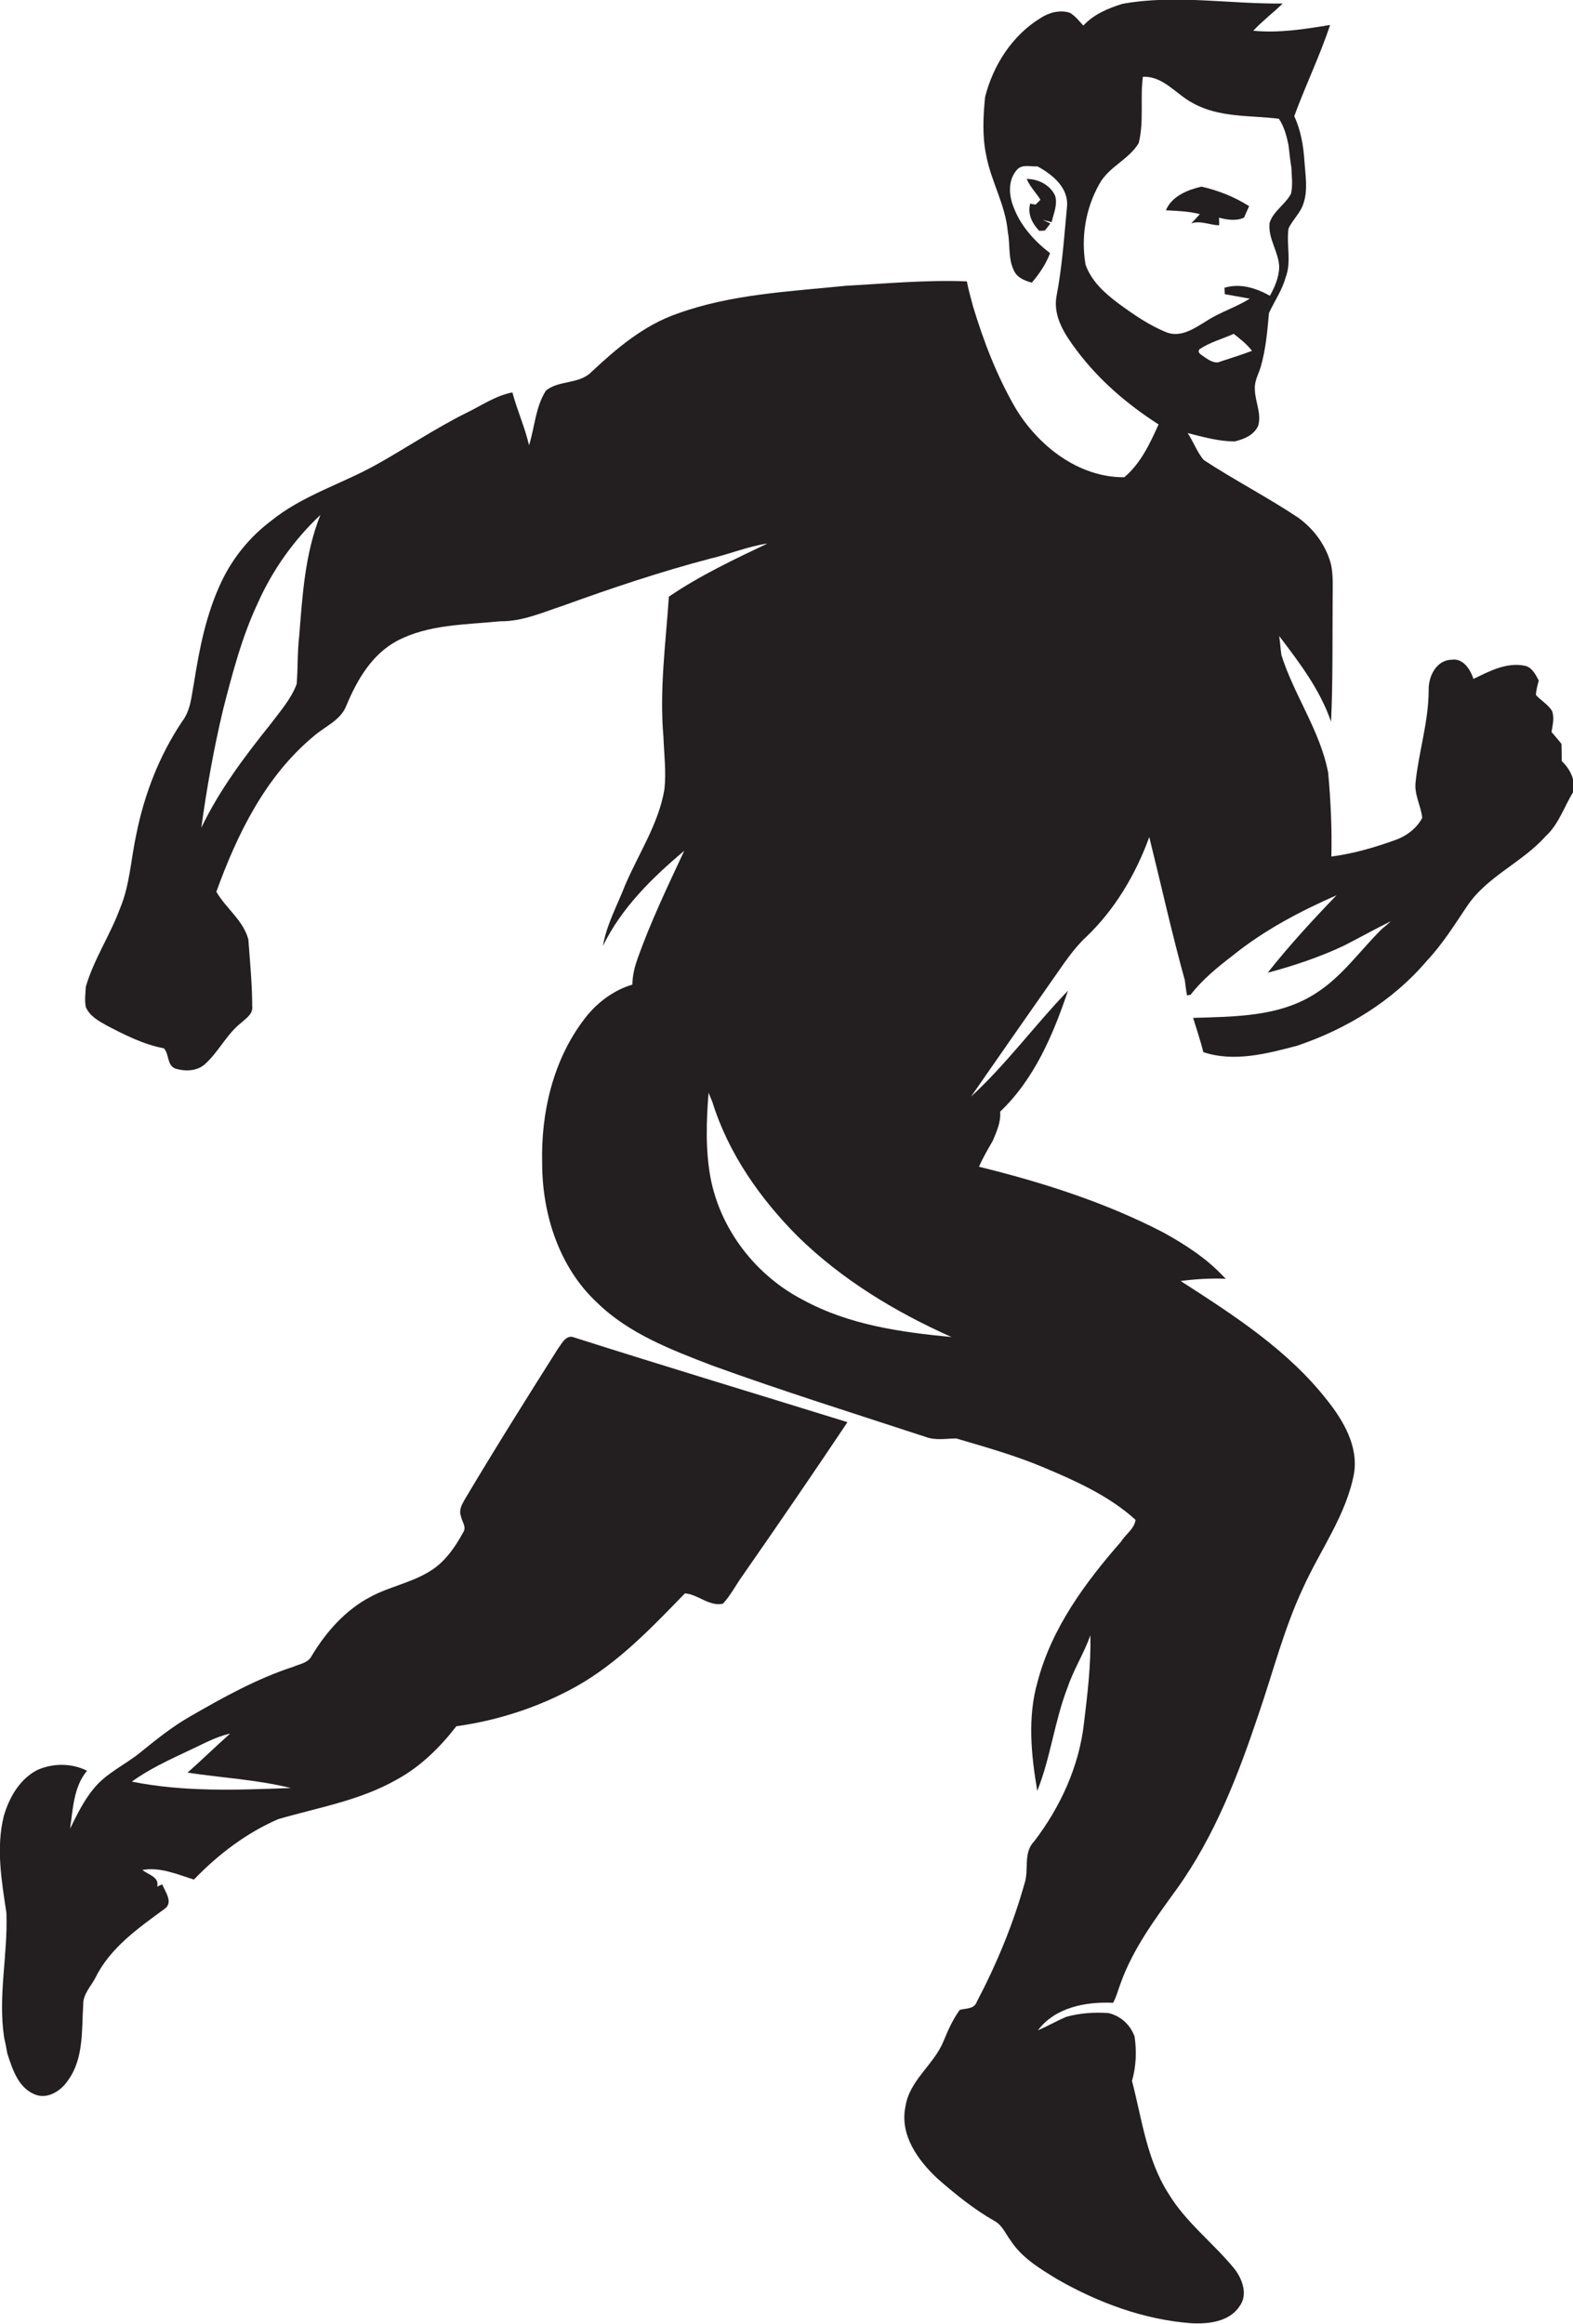 <?xml version="1.0" encoding="utf-8"?>
<!-- Generator: Adobe Illustrator 19.2.0, SVG Export Plug-In . SVG Version: 6.00 Build 0)  -->
<svg version="1.1" id="Layer_1" xmlns="http://www.w3.org/2000/svg" xmlns:xlink="http://www.w3.org/1999/xlink" x="0px" y="0px"
	 viewBox="0 0 491.5 726.1" enable-background="new 0 0 491.5 726.1" xml:space="preserve">
<g>
	<path fill="#231F20" d="M488,237.8c0-1.8-0.1-3.6-0.1-5.4c-1-1.3-2.1-2.5-3.1-3.7c0.3-2.2,1-4.5,0.1-6.7c-1.3-2-3.5-3.2-5-4.9
		c0.1-1.5,0.5-3,0.9-4.5c-1-1.9-2.1-4.1-4.3-4.6c-5.8-1.2-11.1,1.7-16.1,4.1c-1-3-3.2-6.5-6.8-6c-4.8,0.1-7.3,5.2-7.2,9.5
		c0,9.8-3.1,19.2-4.1,28.9c-0.4,3.8,1.7,7.3,2.1,11c-1.8,3.4-5.1,5.8-8.6,7c-6.4,2.3-13,4.2-19.8,5.1c0.2-8.7-0.2-17.5-1-26.2
		c-2.5-13.1-10.6-24.1-14.6-36.7c-0.3-2-0.4-4-0.7-6c6.3,8.3,12.8,16.8,16.2,26.8c0.6-13,0.4-26,0.5-39c0-3.3,0.2-6.8-0.5-10.1
		c-1.5-5.9-5.3-11.1-10.3-14.7c-9.6-6.4-19.9-11.7-29.5-18c-2.1-2.5-3.2-5.7-5-8.4c4.8,1.2,9.6,2.6,14.7,2.6
		c2.9-0.7,5.9-1.9,7.3-4.8c1.2-3.9-1-7.7-1-11.5c-0.2-2.5,1.1-4.6,1.8-6.9c1.6-5.5,2.1-11.2,2.6-16.9c1.7-3.7,4.1-7.1,5.2-11.1
		c1.9-4.9,0.2-10.2,0.9-15.3c1.3-2.8,3.8-4.9,4.7-7.9c1.4-4.2,0.6-8.6,0.3-12.9c-0.3-4.9-1.1-9.8-3.2-14.3c3.5-9.6,8-18.8,11.2-28.5
		c-7.9,1.3-16,2.6-24,1.8c2.8-3,6.2-5.6,9.2-8.5c-16.7,0.2-33.5-2.9-50.1,0.1c-4.5,1.4-9,3.3-12.2,6.8c-1.3-1.4-2.5-3-4.2-4
		c-3.1-1-6.5-0.1-9.1,1.6c-8.9,5.4-14.9,14.8-17.4,24.7c-0.6,6-0.9,12.1,0.3,18c1.5,8.3,6.1,15.7,6.8,24.2c0.8,4,0,8.4,2,12.2
		c1,2.1,3.3,3,5.5,3.6c2.4-2.8,4.4-5.8,5.7-9.2c-4.9-3.8-9.2-8.5-11.4-14.4c-1.5-3.7-1.8-8.4,1-11.6c1.6-1.9,4.3-1,6.5-1.1
		c4.6,2.5,9.7,6.6,9.2,12.5c-0.9,9.4-1.5,18.8-3.3,28.1c-1.1,6.3,2.6,11.9,6.2,16.7c7,9.4,15.9,17,25.7,23.3
		c-2.7,6-5.6,12.2-10.7,16.5c-14.3,0.1-26.9-9.8-34-21.6c-5.8-10-10-20.9-13.3-31.9c-0.7-2.6-1.4-5.1-1.9-7.7
		c-12.7-0.5-25.4,0.7-38,1.4c-17.6,1.8-35.7,2.6-52.5,8.7c-10.4,3.6-18.9,10.8-26.8,18.2c-3.8,3.9-10.1,2.5-14.2,5.8
		c-3.3,5.1-3.5,11.4-5.3,17.1c-1.3-5.6-3.7-10.9-5.2-16.5c-5.3,1-9.8,4.2-14.6,6.5c-9.6,4.8-18.5,10.8-27.8,16
		c-10.9,6.1-23.3,9.7-33.1,17.7c-6.5,4.9-11.8,11.4-15.3,18.7c-4.8,10-7,21-8.7,31.9c-0.8,4.1-1,8.5-3.7,12
		c-7.1,10.6-11.8,22.7-14.3,35.2c-1.7,7.7-2,15.8-5.1,23.2c-3.1,8.4-8.2,15.9-10.7,24.5c-0.1,2.1-0.4,4.2,0,6.3
		c1.2,2.8,3.9,4.3,6.4,5.7c5.7,3,11.6,6,18,7.2c1.7,1.8,0.9,5.2,3.5,6.3c3.1,1,6.9,0.9,9.4-1.4c4.3-3.9,6.7-9.3,11.3-12.9
		c1.5-1.4,3.7-2.7,3.4-5.1c0-7-0.7-13.9-1.2-20.9c-1.6-6-7-9.7-10-14.9c6.5-18,15.3-36,30.3-48.5c3.5-3.1,8.5-5,10.3-9.6
		c3.3-8,8-16.1,15.9-20.3c9.9-5.2,21.4-5,32.2-6.1c6.9,0.1,13.3-2.8,19.7-4.9c15.2-5.5,30.4-10.6,46-14.7c6-1.4,11.7-3.8,17.8-4.7
		c-10.5,5-21.1,10-30.8,16.6c-1,14.6-3,29.2-1.7,43.9c0.2,5.4,0.9,10.9,0.3,16.3c-1.8,10.8-8.1,20.1-12.3,30
		c-2.4,6.2-5.8,12.3-6.9,18.9c5.8-11.9,15.4-21.3,25.4-29.7c-5.2,11.1-10.5,22.2-14.6,33.7c-0.9,2.6-1.6,5.3-1.6,8.1
		c-6.1,1.8-11.4,5.9-15.2,11c-9.6,12.7-13.4,29-13,44.8c0,15.9,5.3,32.5,17.1,43.5c10,9.8,23.3,14.8,36,19.7
		c22.1,8,44.4,15,66.7,22.3c3.1,1.2,6.4,0.5,9.6,0.5c9.2,2.7,18.4,5.3,27.2,9c10.2,4.3,20.5,8.9,28.8,16.4c-0.3,2.8-3.1,4.5-4.5,6.8
		c-11.2,12.8-21.7,27-26.1,43.8c-3.2,11.1-2,22.9-0.1,34.1c4.2-10.5,5.4-21.9,9.5-32.4c1.9-5.6,5.1-10.6,7.1-16.2
		c0.2,9.2-0.9,18.3-2,27.4c-1.5,13.5-7.4,26.3-15.6,37c-3.5,3.6-1.5,8.9-3,13.2c-3.6,12.8-8.7,25.1-14.9,36.9
		c-0.8,2.3-3.4,2-5.3,2.5c-2.2,3-3.7,6.4-5.1,9.8c-3,7.4-10.7,12.2-11.9,20.5c-1.8,8.8,3.9,16.7,10,22.4c5.6,4.9,11.4,9.6,17.9,13.3
		c2.4,1.3,3.4,4,5,6.1c3.5,5.4,9.2,8.8,14.6,12.1c12.8,7.3,27,12.6,41.8,13.7c5.3,0.3,11.9-0.4,15.1-5.3c2.7-3.6,0.9-8.5-1.6-11.7
		c-6.6-8.1-15.2-14.5-20.6-23.5c-6.8-10.6-8.3-23.3-11.4-35.2c1.3-4.5,1.5-9.3,0.8-13.9c-1.4-3.7-4.3-6.4-8.2-7.3
		c-4.5-0.3-8.9,0-13.2,1.2c-3,1.3-5.8,2.9-8.8,4.2c5.4-7.2,15-9,23.5-8.6c1-1.8,1.5-3.8,2.2-5.7c3.9-11.1,11-20.6,17.8-30
		c11.8-16.5,19.1-35.5,25.5-54.6c4.5-13.1,7.9-26.6,13.8-39.2c5.4-12,13.6-22.9,16-36c1.3-8.4-3.3-16.3-8.3-22.6
		c-12.3-15.8-29.3-26.7-45.9-37.4c4.7-0.6,9.4-0.9,14.1-0.7c-0.2-0.2-0.7-0.7-1-1c-5.2-5.5-11.6-9.6-18.2-13.3
		c-18.2-9.5-38-15.8-57.9-20.7c1.2-2.8,2.8-5.5,4.3-8.1c1.2-2.9,2.6-5.9,2.3-9.1c10.7-10.2,16.6-24.1,21.2-37.8
		c-10.4,10.8-19.3,23-30.3,33.1c8.6-12.4,17.2-24.7,25.8-37c3.2-4.5,6.1-9.1,10.2-12.9c9-8.6,15.5-19.6,19.7-31.2
		c3.7,14.9,7,29.9,11.1,44.7c0.2,1.6,0.4,3.2,0.7,4.8c0.3-0.1,0.9-0.2,1.1-0.2c3.7-4.8,8.4-8.6,13.2-12.3c9.8-7.9,21-13.8,32.4-18.8
		c-7.5,7.8-14.8,15.7-21.5,24.2c8.2-2.2,16.3-4.9,23.9-8.5c4.9-2.5,9.7-5.2,14.6-7.6c-0.9,0.8-1.8,1.6-2.8,2.4
		c-6.9,6.8-12.5,15-20.8,20.2c-11.3,7.3-25.3,7.2-38.2,7.6c1.1,3.6,2.3,7.1,3.2,10.7c9.6,3.2,19.8,0.5,29.3-2
		c15.4-5.2,29.9-14,40.5-26.5c4.9-5.2,8.7-11.3,12.6-17.1c6.2-9.3,17.2-13.6,24.5-21.8c4.2-3.8,5.8-9.3,8.7-13.9
		C492.4,243.9,490.6,240.2,488,237.8z M93.5,198.6c-0.6,5-0.4,10.1-0.8,15.1c-1.8,4.8-5.3,8.7-8.3,12.7
		c-8.1,10.1-15.9,20.5-21.5,32.2c1.7-12.4,3.9-24.7,6.8-36.9c2.9-11.3,5.9-22.8,10.9-33.4c4.6-10.3,11.3-19.7,19.5-27.4
		C95.3,172.9,94.5,185.9,93.5,198.6z M250.9,406.1c-14.7-7.6-25.8-21.9-28.9-38.2c-1.6-8.7-1.3-17.7-0.6-26.5
		c0.3,0.7,0.9,2.2,1.2,2.9c5,16.1,15,30.3,26.8,42.1c13.7,13.4,30.4,23.5,47.9,31.3C281.4,416.2,265.2,413.9,250.9,406.1z
		 M381.5,112.9c-1.8,0.9-3.6-0.3-5.1-1.3c-0.8-0.7-2.5-1.3-1.6-2.5c3.3-2.2,7.1-3.2,10.7-4.8c2,1.6,4.1,3.2,5.7,5.3
		C388.1,110.8,384.8,111.8,381.5,112.9z M364.7,103.9c-5.6-2.2-10.6-5.7-15.5-9.3c-4.1-3.1-8.2-6.8-10-11.9
		c-1.5-8.5,0-17.6,4.3-25.2c2.9-5.4,9.2-7.6,12.3-12.8c1.7-6.8,0.4-13.8,1.3-20.7c6.4-0.3,10.4,5.5,15.6,8.2
		c8.2,4.6,17.9,3.8,26.9,4.9c1.7,2.5,2.4,5.4,3,8.2c0.3,2.3,0.5,4.7,0.9,7c0.1,2.7,0.5,5.5-0.1,8.2c-1.8,3.4-5.5,5.4-6.7,9.1
		c-0.6,4.9,2.9,9.1,3,13.9c-0.1,3.2-1.4,6.2-2.9,8.9c-4.3-2.4-9.3-4-14.2-2.5c0,0.5,0.1,1.5,0.1,2c2.6,0.5,5.2,0.9,7.8,1.4
		c-4.3,2.7-9.2,4.2-13.4,6.9C373.5,102.4,369.2,105.5,364.7,103.9z"/>
	<path fill="#231F20" d="M321.9,63.6c-0.9,3.2,0.6,6.2,2.8,8.5c0.5,0,1.3,0,1.8-0.1c0.4-0.5,1.3-1.6,1.7-2.2
		c-0.6-0.3-1.8-0.8-2.3-1.1c0.7,0.2,2,0.5,2.7,0.7c0.6-2.7,1.9-5.4,1.1-8.2c-1.5-3.4-5.3-5.3-8.9-5.3c1,2.4,2.9,4.3,4.3,6.5
		c-0.4,0.4-1.1,1.1-1.5,1.5C323.2,63.9,322.3,63.7,321.9,63.6z"/>
	<path fill="#231F20" d="M380.9,68c2.6,0.7,5.3,1.1,7.8,0c0.5-1.2,1.1-2.4,1.6-3.6c-4.6-2.9-9.6-4.9-14.9-6.1c-4.3,1-9.3,3-11.1,7.4
		c3.6,0.2,7.2,0.3,10.6,1.2c-0.9,1-1.8,2-2.7,2.9c2.8-1,5.8,0.5,8.7,0.6C381,69.8,380.9,68.6,380.9,68z"/>
	<path fill="#231F20" d="M174.3,421.4c-9.8,15.5-19.6,31.1-29,46.9c-0.9,1.6-2,3.4-1.3,5.3c0.3,1.7,1.8,3.4,0.8,5
		c-2.6,4.8-5.9,9.6-10.7,12.4c-5.7,3.5-12.4,4.7-18.2,7.8c-7.9,4.1-14,11-18.5,18.5c-1.1,2.2-3.6,2.5-5.7,3.4
		c-11.4,3.7-22,9.6-32.4,15.6c-5.4,3.1-10.3,7-15.1,10.9c-4.9,4.1-11.1,6.7-15.1,11.8c-3,3.7-5.1,8-7.2,12.3
		c0.9-6.2,1.1-13.1,5.3-18.1c-4.8-2.4-10.5-2.4-15.4-0.3c-5.6,2.8-8.9,8.6-10.6,14.4c-2.5,10-0.7,20.3,0.8,30.3
		c0.5,13-2.7,26-0.7,39c0.4,1.7,0.7,3.3,1,5c1.6,4.8,3.3,10.4,8.3,12.6c4,1.9,8.4-0.9,10.6-4.2c5-6.8,4.3-15.7,4.8-23.7
		c-0.1-3.3,2.4-5.7,3.8-8.4c4.6-9.4,13.5-15.6,21.7-21.6c2.7-2,0.1-5.3-0.8-7.6c-0.4,0.2-1.2,0.5-1.6,0.7c0.8-3-2.8-3.7-4.6-5.2
		c5.6-1,10.9,1.4,16.1,3c7.5-7.8,16.4-14.6,26.4-18.9c12.4-3.6,25.5-5.8,36.9-12.3c7.4-4,13.5-10,18.7-16.7c13-1.8,25.9-6,37.4-12.4
		c13.2-7.4,23.6-18.4,34-29.1c4,0.2,7.6,4.2,11.9,3.2c2.5-2.7,4.1-6,6.3-9c11-15.8,21.9-31.7,32.6-47.7
		c-28.4-8.8-56.9-17.4-85.2-26.4C176.9,416.7,175.6,419.7,174.3,421.4z M41.2,556.6c5.5-4,11.7-6.8,17.8-9.7
		c4.2-1.9,8.3-4.3,12.9-5.3c-4.5,4-8.8,8.2-13.3,12.2c10.8,1.6,21.7,2.2,32.3,4.8C74.3,559.2,57.6,559.9,41.2,556.6z"/>
</g>
</svg>
